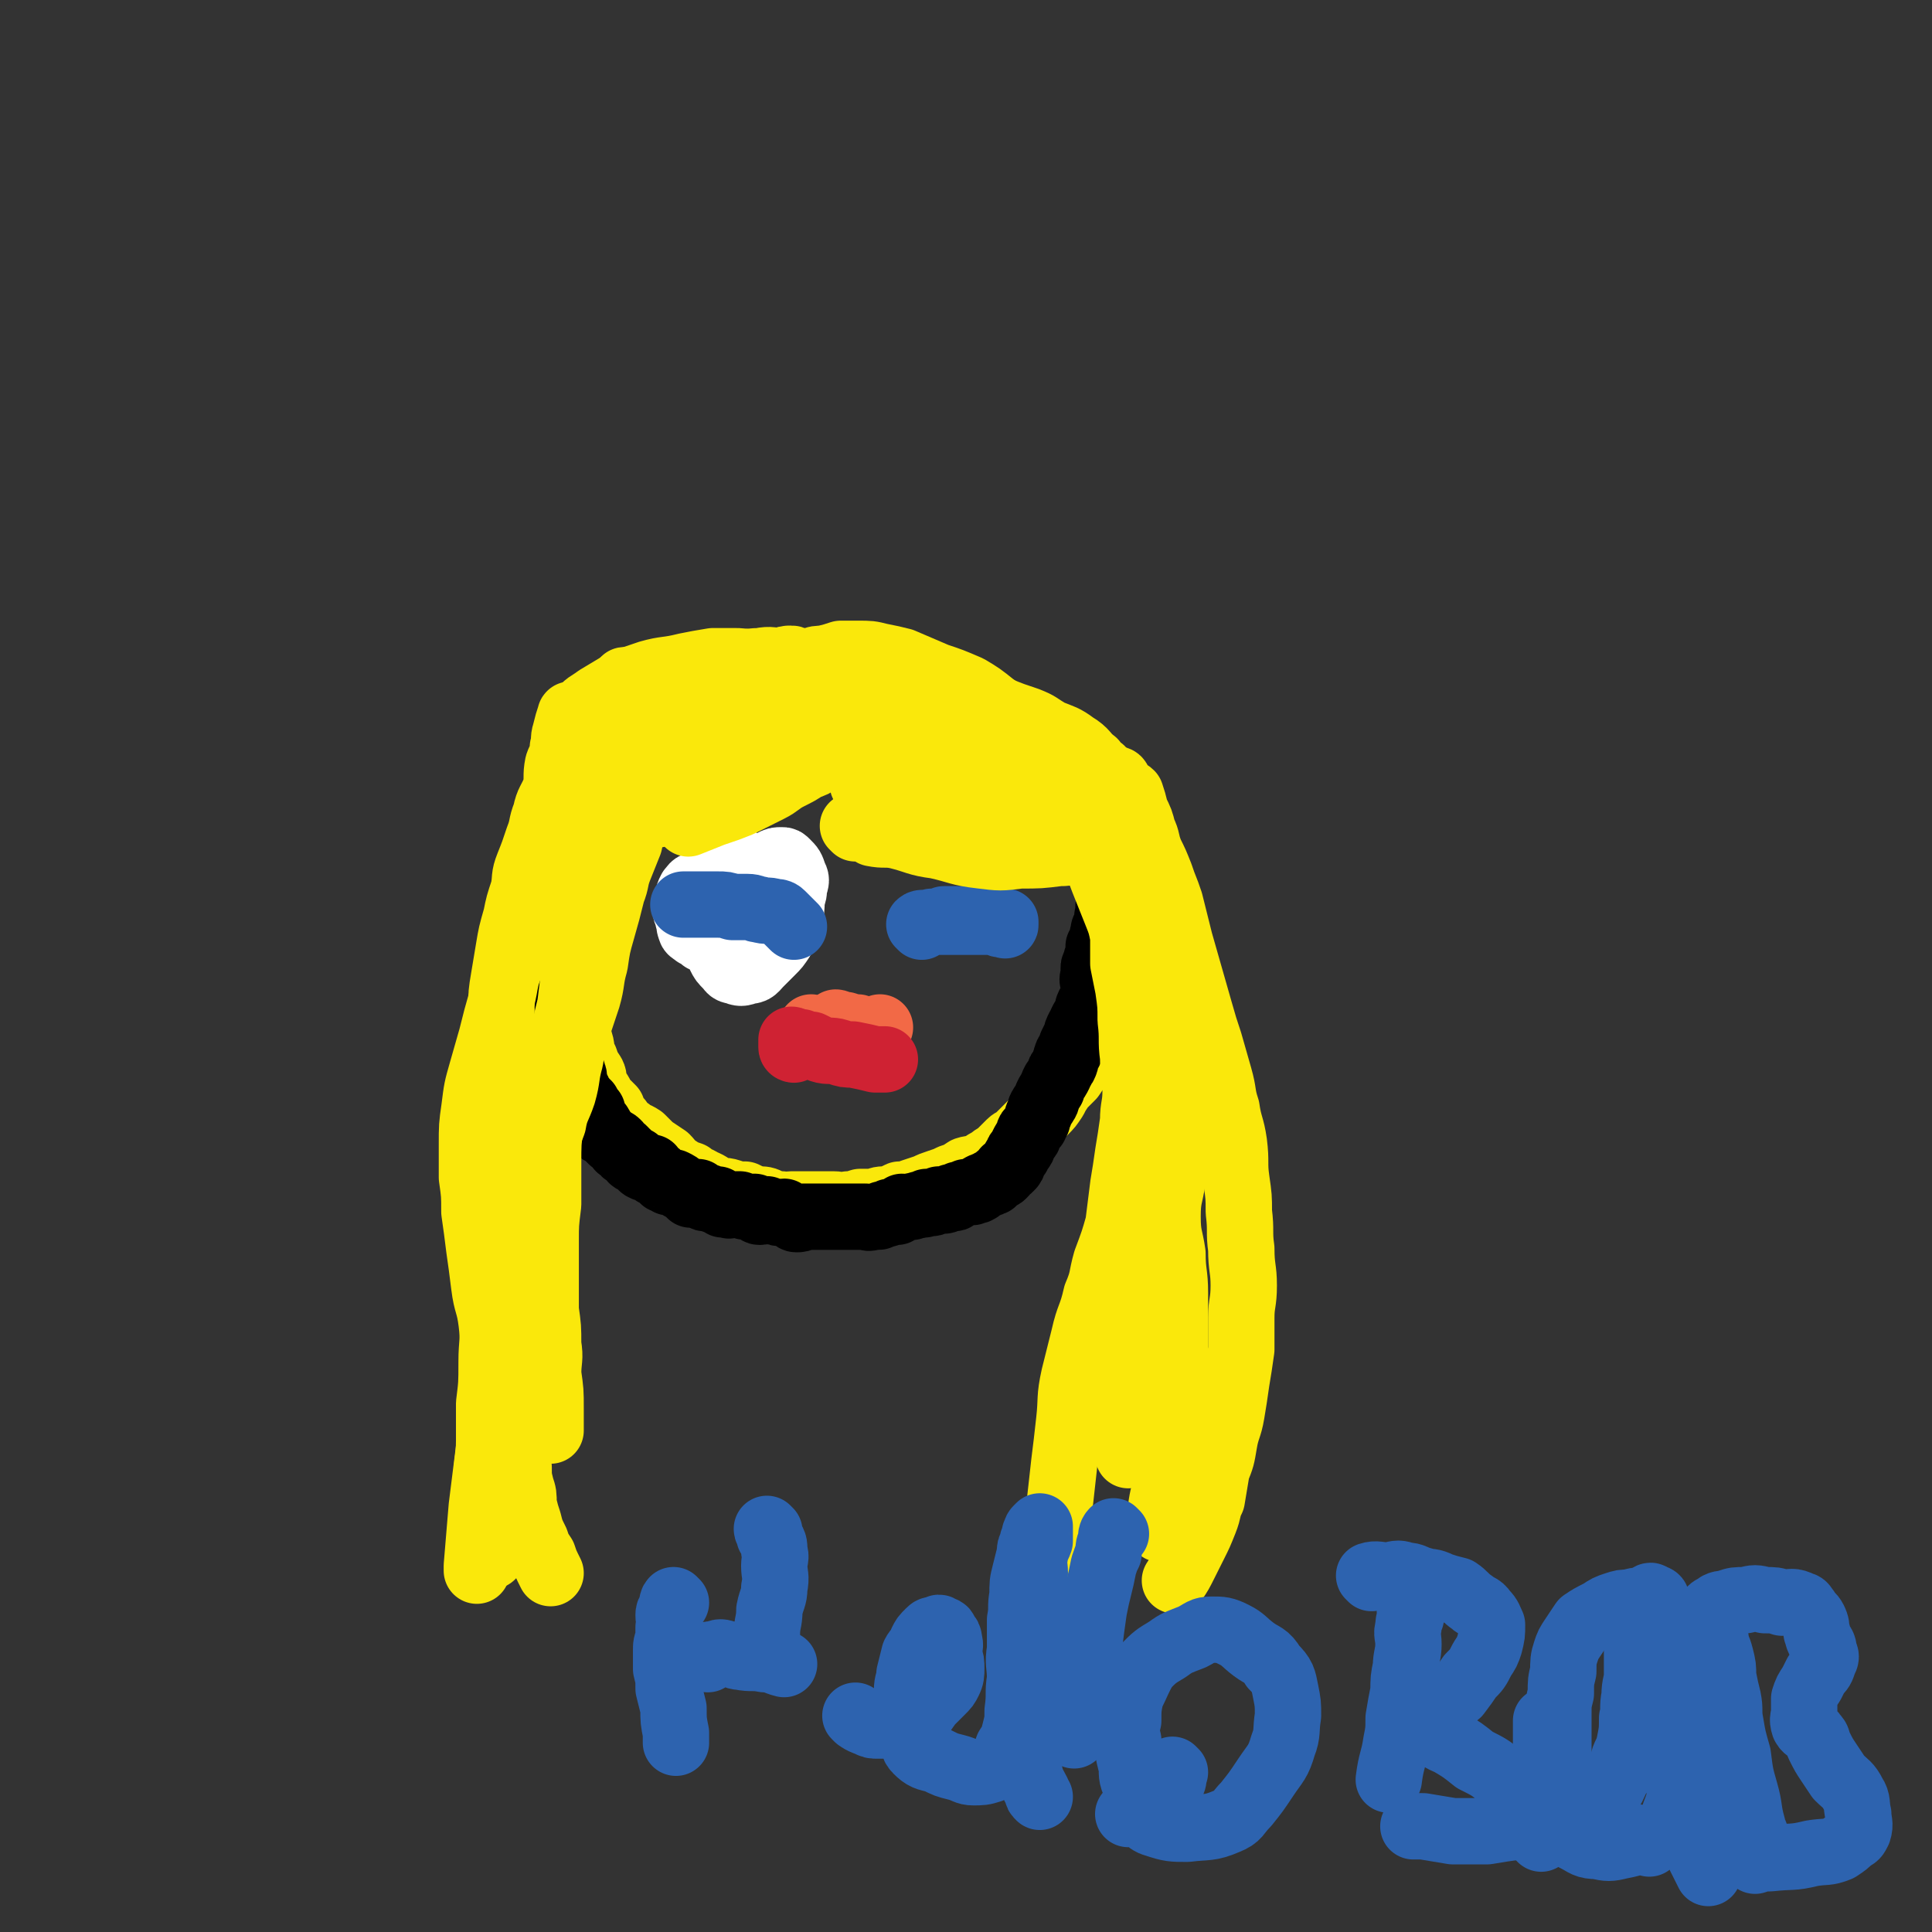 <svg viewBox='0 0 786 786' version='1.1' xmlns='http://www.w3.org/2000/svg' xmlns:xlink='http://www.w3.org/1999/xlink'><rect x="0" y="0" width="786" height="786" fill="#333333" stroke="none"/><g fill='none' stroke='#FAE80B' stroke-width='27' stroke-linecap='round' stroke-linejoin='round'><path d='M229,340c0,0 -1,-2 -1,-1 -1,1 0,2 -1,5 0,1 0,1 0,3 -1,2 -1,2 -1,3 0,3 0,3 0,5 0,2 1,2 0,4 0,2 0,2 -1,5 0,3 0,3 0,6 0,2 0,2 0,5 0,3 0,3 0,6 1,3 1,3 2,6 0,3 0,3 0,6 1,3 1,3 2,6 0,3 0,3 1,5 1,4 0,4 1,7 1,3 2,3 3,7 1,3 1,3 2,6 1,3 0,4 2,7 1,3 1,3 3,6 1,2 0,2 1,4 1,3 2,3 3,6 2,2 2,2 4,4 1,3 1,3 3,5 1,2 1,2 4,4 2,2 2,1 5,3 2,2 2,2 4,4 3,2 3,2 6,4 2,2 2,3 4,4 3,2 3,2 6,3 2,2 2,1 5,3 3,1 3,2 6,3 2,1 2,0 5,1 3,1 3,1 6,1 2,1 2,1 5,2 3,0 3,0 5,1 3,1 3,1 5,1 2,1 2,0 4,0 3,0 3,0 6,0 3,0 3,0 6,0 2,0 2,0 5,0 3,0 3,1 6,0 2,0 2,0 5,-1 3,0 3,0 6,0 2,-1 2,-1 5,-1 3,-1 3,-1 5,-2 3,0 3,0 5,-1 3,-1 3,-1 6,-2 2,-1 2,-1 5,-2 3,-1 3,-1 5,-2 3,-1 3,-1 6,-3 3,-1 3,0 5,-1 3,-2 3,-2 5,-3 2,-2 2,-1 4,-3 2,-2 2,-2 4,-4 1,-1 2,-1 3,-2 2,-2 2,-2 3,-3 2,-2 2,-2 4,-4 2,-2 2,-2 4,-4 2,-2 2,-2 4,-5 1,-2 1,-2 3,-5 2,-2 2,-2 4,-4 2,-3 2,-3 4,-5 1,-2 2,-2 3,-4 2,-2 2,-2 3,-4 1,-3 1,-3 1,-6 1,-2 1,-2 2,-4 0,-2 1,-2 1,-4 1,-2 0,-2 1,-5 0,-2 0,-2 1,-4 0,-2 0,-3 0,-5 0,-3 0,-3 0,-5 0,-2 -1,-2 0,-4 0,-3 0,-3 1,-5 0,-2 0,-2 0,-5 0,-2 -1,-2 0,-5 0,-1 0,-1 1,-3 0,-1 0,-1 0,-3 0,-1 0,-1 0,-3 0,-1 0,-1 0,-2 0,-2 0,-2 0,-3 -1,-1 -1,-1 -1,-2 -1,-1 -1,-1 0,-2 0,0 1,0 1,-1 0,-1 0,-1 0,-1 -1,-1 0,-1 0,-2 0,0 0,0 0,-1 0,-1 0,-1 0,-1 0,-1 0,-1 0,-1 0,-1 0,-1 0,-1 0,-1 0,-1 0,-2 0,0 0,0 0,-1 0,-1 0,-1 0,-1 0,-1 0,-1 0,-2 -1,0 -1,0 -2,-1 0,-1 0,-1 1,-1 0,-1 0,-1 0,-2 0,0 0,0 0,-1 0,-1 0,-1 0,-1 -1,0 -1,0 -1,0 '/></g>
<g fill='none' stroke='#000000' stroke-width='27' stroke-linecap='round' stroke-linejoin='round'><path d='M230,339c0,0 -1,-1 -1,-1 -1,-1 -2,-1 -2,-1 0,0 0,1 0,1 1,1 1,1 1,2 1,1 1,1 1,2 1,0 0,0 0,1 0,1 0,1 -1,2 0,1 0,1 0,2 0,1 0,1 -1,3 0,1 1,1 0,1 0,2 -1,2 -1,3 0,2 0,2 0,3 0,1 0,1 0,3 0,1 0,1 0,1 0,1 0,1 0,2 0,2 0,2 0,3 0,2 0,2 -1,4 0,1 0,1 0,2 0,2 0,2 0,3 0,2 0,2 0,4 0,2 0,2 0,4 0,1 0,1 0,2 0,2 0,2 0,3 0,2 0,2 1,4 0,2 0,2 0,3 0,2 0,2 0,3 0,2 0,2 0,3 1,2 1,2 1,4 1,1 1,1 2,2 0,2 0,2 0,3 0,1 0,1 0,3 1,1 1,1 1,3 1,7 1,7 2,14 0,2 0,2 0,4 1,2 1,2 1,3 1,1 0,1 0,2 1,2 1,2 1,3 1,1 1,1 1,2 1,1 0,1 1,2 0,1 1,0 1,1 1,1 0,1 0,2 1,0 1,0 1,0 1,0 1,0 1,0 1,2 1,2 2,3 0,1 0,1 0,2 1,1 1,1 1,2 1,0 0,0 0,1 1,1 2,0 2,1 1,1 0,1 0,2 1,1 1,0 2,1 1,1 1,1 1,1 1,1 1,1 2,2 1,1 1,0 2,1 1,1 1,1 1,2 1,0 1,0 2,1 0,1 0,1 1,1 1,1 1,1 2,2 0,0 0,1 1,1 0,0 1,0 1,0 1,1 1,1 2,2 0,0 0,1 1,1 1,1 1,0 3,0 0,1 0,1 1,2 1,1 1,0 2,1 1,1 1,1 2,2 1,0 1,0 2,1 1,0 1,0 2,0 2,1 2,1 3,2 1,0 1,1 2,1 1,1 1,1 2,2 2,0 2,-1 3,-1 1,1 1,2 2,2 1,1 1,0 2,0 1,1 1,1 2,1 1,1 1,0 2,0 1,1 1,1 2,2 1,0 1,0 2,0 1,1 1,0 2,0 2,0 2,0 3,0 2,1 2,1 3,1 1,0 1,0 3,0 1,1 1,2 2,2 2,0 2,-1 3,-1 2,1 2,1 4,1 1,1 1,0 3,0 1,1 1,1 3,2 1,0 1,1 2,1 1,0 2,0 3,-1 2,0 2,0 4,0 1,0 1,0 2,0 2,0 2,0 3,0 2,0 2,0 4,0 2,0 2,0 3,0 2,0 2,0 3,0 2,0 2,0 3,0 2,0 2,0 3,0 1,0 1,1 3,0 1,0 1,0 2,0 1,0 1,0 2,-1 2,0 2,0 3,-1 1,0 1,0 3,0 1,-1 1,-1 2,-2 1,0 1,1 2,0 1,0 1,0 2,0 1,-1 2,0 3,-1 1,0 1,0 2,0 0,0 0,0 1,-1 2,0 2,1 3,0 1,0 1,0 2,-1 1,0 1,0 1,0 1,0 1,1 2,0 1,0 1,0 2,-1 1,0 1,1 2,0 0,0 0,0 1,-1 1,0 1,0 1,0 1,-1 1,0 2,-1 1,0 1,0 2,0 1,0 1,0 2,-1 0,0 0,1 1,0 1,0 0,-1 1,-1 1,-1 1,0 2,-1 1,0 1,0 2,-1 1,0 1,0 1,0 1,-1 1,-1 2,-2 1,-1 1,0 2,-1 1,-1 1,-1 1,-2 1,0 1,0 2,-1 1,-1 1,-1 1,-2 1,-2 1,-2 2,-3 0,-1 0,-1 1,-2 1,-1 1,-1 1,-2 1,-2 1,-2 2,-3 1,-1 0,-2 1,-3 1,-1 1,-1 2,-2 0,-1 0,-1 1,-2 0,-2 0,-2 1,-3 0,-1 0,-2 1,-3 0,-1 1,0 1,-1 1,-1 1,-2 1,-3 1,-2 1,-2 2,-3 0,-1 0,-1 1,-3 1,-1 1,-1 2,-3 0,-1 0,-1 1,-2 0,-1 1,-1 1,-2 1,-1 0,-2 1,-3 0,-1 0,-1 1,-2 1,-2 1,-2 1,-3 1,-2 1,-2 2,-4 0,-1 0,-1 1,-3 1,-1 1,-1 1,-2 1,-2 1,-2 2,-3 1,-2 0,-2 1,-4 1,-1 1,-1 2,-3 0,-1 0,-1 0,-2 0,-2 0,-2 0,-3 0,-2 -1,-2 0,-4 0,-1 0,-1 0,-3 0,-1 0,-1 1,-2 0,-2 0,-2 1,-3 0,-2 0,-2 0,-4 1,-1 1,-1 2,-2 0,-2 -1,-2 0,-3 0,-2 0,-2 1,-3 0,-1 0,-1 1,-3 0,-1 -1,-1 0,-2 0,-2 0,-2 0,-3 1,-2 1,-2 1,-3 0,-1 -1,-1 0,-3 0,-1 0,-1 1,-3 0,-1 -1,-2 0,-3 0,-2 1,-2 1,-4 1,-1 1,-1 2,-3 0,-1 0,-1 1,-3 1,-1 1,-1 2,-3 0,-1 1,-1 1,-2 0,-1 0,-1 0,-1 0,-1 0,-1 0,-1 '/></g>
<g fill='none' stroke='#2D63AF' stroke-width='27' stroke-linecap='round' stroke-linejoin='round'><path d='M309,371c0,0 0,-1 -1,-1 -2,0 -2,1 -4,1 -1,1 -1,0 -3,0 -2,1 -2,1 -4,1 -2,1 -2,1 -3,0 -2,0 -3,0 -5,-2 0,0 0,0 -1,-1 0,0 -1,0 -1,0 0,-1 0,-1 0,-2 1,-1 1,-1 2,-1 2,-1 2,-1 4,-2 1,-1 1,-1 3,-2 2,0 2,0 4,0 1,1 1,1 2,1 2,1 2,0 3,1 1,0 2,0 2,1 1,1 1,2 0,4 0,1 0,1 -1,3 '/><path d='M375,377c0,0 -1,-1 -1,-1 1,-1 2,0 5,-1 1,0 1,0 2,0 2,0 2,0 3,0 2,0 2,0 4,0 2,0 2,0 4,0 3,0 3,0 5,0 2,0 2,0 4,0 1,0 1,0 2,0 1,0 2,0 3,0 0,0 0,1 1,1 1,0 1,0 1,0 1,0 1,1 1,0 0,0 0,0 0,-1 0,0 0,0 -1,0 0,0 0,0 -1,0 -2,-1 -2,-1 -3,-1 -2,0 -2,0 -3,0 -3,0 -3,0 -5,0 -4,0 -4,0 -7,0 -2,0 -2,0 -5,0 -1,1 -1,1 -3,1 '/></g>
<g fill='none' stroke='#FFFFFF' stroke-width='27' stroke-linecap='round' stroke-linejoin='round'><path d='M304,385c0,0 -1,0 -1,-1 0,-1 1,-2 0,-3 0,-1 -1,0 -1,-1 -1,-1 0,-1 0,-2 -1,-1 -1,-1 -2,-2 -1,-1 -1,-1 -1,-2 -1,-1 -1,-1 -2,-2 0,-1 0,-1 0,-2 1,-2 1,-2 2,-4 1,-2 1,-2 3,-4 1,-2 2,-2 4,-4 2,-2 2,-2 4,-4 2,-2 2,-2 4,-3 2,-1 2,-1 4,-1 1,0 1,0 2,1 2,2 2,2 3,5 1,2 1,2 0,5 0,2 0,2 -1,5 0,4 0,4 -1,8 -1,4 -1,4 -3,8 -2,3 -2,3 -4,5 -3,3 -3,3 -5,5 -2,2 -2,3 -5,3 -2,1 -3,1 -5,0 -2,0 -2,-1 -3,-2 -2,-2 -2,-2 -3,-4 -1,-2 -1,-2 -1,-4 0,-4 1,-4 0,-7 0,-3 -1,-3 -1,-7 0,-2 0,-3 0,-5 1,-3 1,-3 1,-5 1,-3 0,-3 0,-6 1,-2 1,-2 2,-3 1,-1 1,-1 1,-2 1,0 1,-1 2,-1 1,0 1,0 2,0 1,1 1,2 2,3 0,1 1,1 1,2 0,3 0,3 0,5 0,2 1,2 0,4 0,4 1,4 0,7 -1,3 -1,2 -3,5 -1,2 -1,2 -3,3 -2,2 -2,2 -4,3 -2,1 -2,1 -3,2 -1,0 -1,-1 -3,-1 -1,-1 -1,-1 -3,-2 -1,-1 -2,-1 -2,-2 -1,-2 0,-2 -1,-4 0,-2 -1,-2 -1,-4 0,-2 0,-2 1,-4 0,-2 0,-2 1,-4 1,-1 1,-2 3,-2 3,-1 3,-1 6,0 4,0 4,0 7,0 3,1 3,1 6,2 3,1 4,1 6,3 2,2 1,3 3,6 '/></g>
<g fill='none' stroke='#2D63AF' stroke-width='27' stroke-linecap='round' stroke-linejoin='round'><path d='M323,377c0,0 -1,-1 -1,-1 -1,-1 -1,-1 -2,-2 -1,-1 -1,-1 -2,-2 -1,-1 -2,-1 -3,-1 -3,-1 -3,0 -6,-1 -2,0 -2,-1 -5,-1 -3,0 -3,0 -6,0 -3,-1 -3,-1 -6,-1 -2,0 -2,0 -4,0 -2,0 -2,0 -4,0 -2,0 -2,0 -4,0 -1,0 -1,0 -2,0 '/></g>
<g fill='none' stroke='#F26946' stroke-width='27' stroke-linecap='round' stroke-linejoin='round'><path d='M330,422c0,0 -1,-1 -1,-1 0,-1 1,-1 1,-3 '/><path d='M341,420c0,0 -1,0 -1,-1 0,-1 0,-1 0,-2 0,-1 0,-1 0,-1 1,0 1,1 2,1 1,1 1,0 2,0 3,1 3,1 5,1 3,1 3,2 5,2 2,0 2,-1 4,-2 '/></g>
<g fill='none' stroke='#CF2233' stroke-width='27' stroke-linecap='round' stroke-linejoin='round'><path d='M323,427c0,0 -1,0 -1,-1 0,-1 0,-1 0,-2 1,0 0,-1 0,-1 1,0 1,1 3,2 0,0 0,-1 1,-1 2,1 2,1 4,1 2,1 2,1 4,2 3,1 4,0 7,1 3,1 3,1 6,1 5,1 5,1 9,2 2,0 2,0 4,0 '/></g>
<g fill='none' stroke='#FAE80B' stroke-width='27' stroke-linecap='round' stroke-linejoin='round'><path d='M281,290c0,0 -1,-1 -1,-1 -1,0 -1,1 -2,2 -1,1 -1,1 -1,3 -1,2 -1,2 -2,5 0,2 0,2 -1,5 -1,3 -2,3 -3,6 -2,4 -1,4 -3,7 -2,4 -2,4 -4,8 -2,5 -2,4 -4,9 -3,4 -3,4 -4,9 -2,5 -2,5 -4,10 -2,5 -1,5 -3,10 -2,8 -2,8 -4,15 -2,7 -2,7 -3,14 -2,7 -1,7 -3,14 -2,6 -2,6 -4,12 -2,6 -2,6 -3,13 -2,7 -1,7 -3,14 -2,6 -3,6 -4,12 -3,8 -3,8 -5,15 -1,8 -1,8 -2,15 -2,8 -3,8 -5,16 -2,9 -2,9 -4,18 -2,9 -3,9 -4,19 -2,9 -1,10 -2,19 -2,11 -2,11 -3,22 -2,16 -2,16 -4,32 -1,12 -1,12 -2,24 0,1 0,1 0,2 '/><path d='M255,278c0,0 -1,-2 -1,-1 -1,1 0,2 -1,5 0,2 0,2 -1,4 -1,3 -1,3 -3,7 -1,4 -2,4 -3,9 -2,6 -2,6 -4,11 -3,8 -3,8 -7,15 -3,8 -3,8 -7,16 -3,8 -3,8 -6,16 -4,8 -4,8 -7,16 -3,8 -4,8 -7,16 -3,7 -2,7 -4,15 -2,7 -2,7 -4,15 -2,7 -2,7 -4,14 -2,7 -2,7 -3,15 -1,7 -1,7 -1,15 0,6 0,6 0,13 1,7 1,7 1,14 1,7 1,7 2,15 1,7 1,7 2,15 1,8 2,7 3,15 1,8 0,8 0,16 0,9 0,9 -1,17 0,7 0,7 0,15 0,8 -1,8 -1,15 0,8 1,8 1,15 1,6 0,6 0,12 0,2 1,2 1,5 '/><path d='M233,292c0,0 -1,-2 -1,-1 -1,3 -1,3 -2,7 -1,3 0,3 -1,6 0,4 -1,4 -2,7 -1,5 0,5 -1,10 -2,5 -3,5 -4,10 -2,5 -1,5 -3,10 -2,6 -2,6 -4,11 -2,5 -1,5 -2,10 -2,6 -2,6 -3,11 -2,7 -2,7 -3,13 -1,6 -1,6 -2,12 -1,6 -1,6 -1,12 0,6 0,6 0,12 0,5 0,5 0,11 0,6 0,6 0,11 0,5 1,5 1,10 1,5 0,5 0,10 0,5 0,5 0,11 -1,5 -1,5 -1,11 0,5 0,5 0,11 1,5 1,5 1,10 1,5 0,5 0,11 1,4 1,4 2,9 0,5 0,5 0,10 1,14 1,14 2,29 0,3 0,3 0,6 0,4 0,4 0,8 0,4 0,4 0,8 1,4 1,4 2,9 0,4 0,4 1,8 1,3 1,3 1,7 1,4 1,4 2,7 1,4 1,4 3,8 1,3 1,3 3,6 1,3 1,3 3,7 '/><path d='M243,322c0,0 -1,-1 -1,-1 0,-1 0,-3 0,-2 0,0 0,2 0,4 0,2 0,2 0,4 1,4 1,4 1,7 0,4 0,4 -1,8 0,5 0,5 -1,10 -1,6 -1,6 -1,12 -2,9 -1,9 -3,17 -1,6 -2,6 -3,12 -1,8 -1,8 -2,16 -2,8 -2,8 -3,17 -1,8 -1,8 -2,16 -1,7 -2,7 -3,15 -1,8 -1,8 -1,17 0,8 0,8 0,16 -1,8 -1,8 -1,15 0,7 0,7 0,15 0,7 0,7 0,13 1,7 1,7 1,14 1,6 0,6 0,12 1,7 1,7 1,14 0,4 0,4 0,9 '/><path d='M275,303c0,0 -1,-1 -1,-1 0,-1 1,0 3,-1 1,0 0,-1 1,-2 '/><path d='M341,307c0,0 -1,-1 -1,-1 -2,0 -2,1 -3,2 -1,1 -1,1 -3,1 -3,2 -3,2 -6,3 -3,2 -3,2 -7,4 -4,2 -4,3 -8,5 -6,3 -6,3 -12,6 -5,2 -5,2 -11,4 -5,2 -5,2 -10,4 '/><path d='M352,289c0,0 -1,-1 -1,-1 -3,2 -3,3 -6,5 -3,2 -3,2 -6,4 -5,4 -5,4 -10,7 -6,4 -6,5 -13,8 -8,5 -8,5 -16,9 -6,4 -6,4 -13,7 -6,2 -6,1 -12,2 -6,1 -6,1 -11,2 -2,0 -2,0 -4,-1 '/><path d='M307,288c0,0 0,-1 -1,-1 -3,0 -3,1 -5,1 -4,1 -4,1 -7,2 -5,1 -5,1 -10,4 -5,2 -5,2 -10,4 -8,4 -8,4 -17,8 -3,1 -3,1 -6,1 '/><path d='M325,281c0,0 0,-1 -1,-1 -3,-1 -3,-1 -6,-2 -4,0 -4,0 -8,0 -5,0 -5,0 -10,0 -5,1 -5,1 -10,1 -8,1 -8,2 -16,3 -6,1 -6,1 -12,2 -6,1 -6,2 -12,4 -2,0 -2,0 -4,1 -1,1 -1,1 -2,1 '/><path d='M309,273c0,0 -1,-1 -1,-1 -2,-1 -1,-2 -3,-2 -3,-1 -3,-1 -7,-1 -4,0 -4,0 -8,0 -6,1 -6,1 -11,2 -8,2 -8,1 -15,3 -6,2 -6,2 -11,4 -5,3 -5,3 -10,6 -4,3 -4,2 -7,6 -2,2 -2,2 -4,5 -1,1 -1,1 -1,3 -1,2 -1,2 -1,4 0,1 0,1 1,2 0,0 0,0 0,0 '/><path d='M323,269c0,0 0,-1 -1,-1 -2,0 -2,0 -4,1 -4,0 -4,-1 -9,0 -5,0 -5,1 -10,1 -4,1 -4,1 -9,2 -5,0 -5,0 -10,1 -4,1 -4,1 -8,1 -5,1 -5,0 -10,2 -3,1 -3,1 -6,4 -2,2 -2,2 -4,5 -2,3 -3,2 -4,5 -1,3 0,3 -1,6 0,3 0,4 0,7 1,3 2,3 4,7 0,1 1,1 1,2 '/><path d='M353,277c0,0 0,-1 -1,-1 -2,0 -3,1 -5,2 -3,2 -2,2 -5,4 -4,2 -4,2 -7,5 -5,5 -5,5 -10,9 -6,5 -6,6 -13,10 -5,3 -6,2 -11,6 -5,3 -4,4 -9,7 -4,4 -4,4 -8,7 -1,1 -1,1 -1,2 -1,0 -1,0 -1,0 '/><path d='M331,286c0,0 0,-1 -1,-1 -1,-1 -1,-1 -2,-1 -2,1 -2,1 -4,2 -3,2 -4,2 -7,4 -4,3 -4,3 -8,6 -6,5 -5,5 -11,9 -6,4 -6,3 -11,7 -3,2 -3,2 -6,4 '/><path d='M348,280c0,0 0,-1 -1,-1 -1,-1 -1,-1 -2,-1 0,0 0,0 -1,0 -2,0 -2,1 -4,0 -2,0 -2,-1 -4,-1 -1,0 -1,1 -3,0 -1,0 -1,0 -2,-2 -1,-1 -1,-1 -2,-2 0,-1 0,-1 0,-1 1,-2 0,-2 1,-3 2,-1 3,-1 5,-1 4,-1 4,-1 7,-2 4,0 4,0 7,0 5,0 5,0 9,1 5,1 5,1 9,2 7,3 7,3 14,6 6,2 6,2 13,5 5,3 5,3 10,7 7,5 7,5 14,10 '/><path d='M364,280c0,0 -2,-1 -1,-1 3,-1 4,-1 8,-1 4,1 4,1 8,2 4,1 4,1 8,2 5,2 5,2 10,3 5,2 5,2 10,4 5,2 5,2 11,4 5,2 4,2 9,5 5,2 6,2 10,5 5,3 4,4 8,7 1,2 1,2 3,3 '/><path d='M361,288c0,0 -2,-1 -1,-1 2,-1 3,0 6,0 4,0 4,0 8,1 6,2 6,2 11,5 9,3 9,3 17,7 7,4 7,4 15,9 7,3 7,3 14,7 5,4 5,4 9,9 3,4 3,4 6,8 1,3 1,3 2,6 0,1 0,1 0,1 '/><path d='M348,337c0,0 -1,-1 -1,-1 1,0 2,0 3,0 3,1 3,2 5,3 5,1 5,0 10,1 8,2 8,3 16,4 9,2 9,3 18,4 8,1 8,1 16,0 8,0 8,0 16,-1 3,0 3,0 7,-1 '/><path d='M352,320c0,0 -1,-1 -1,-1 1,0 1,2 3,3 2,1 3,0 6,1 3,1 3,1 6,3 4,1 4,1 8,2 6,2 6,2 11,3 6,1 6,2 12,3 6,1 6,1 13,2 8,1 8,1 16,1 6,0 6,0 12,-1 2,0 2,0 5,-1 '/><path d='M363,307c0,0 -1,-1 -1,-1 1,0 2,0 4,1 2,1 2,1 5,2 4,3 4,2 8,5 4,2 4,2 9,4 4,3 4,3 8,6 5,3 5,3 10,5 4,2 4,2 8,3 5,1 5,1 10,3 '/><path d='M370,297c0,0 -1,-2 -1,-1 4,3 4,5 9,9 3,2 4,1 7,4 4,3 4,4 8,8 3,4 3,4 7,8 3,3 4,3 8,6 4,3 3,3 8,5 3,3 3,3 7,4 4,2 4,2 8,3 1,0 1,0 2,0 '/><path d='M369,321c0,0 -1,-1 -1,-1 2,1 2,2 5,4 4,3 5,2 9,5 5,2 5,2 10,5 7,3 7,3 14,7 3,1 3,1 7,2 '/><path d='M425,320c0,0 -1,-1 -1,-1 1,0 2,1 3,2 2,1 2,1 4,3 2,1 3,1 4,3 3,3 2,3 4,7 3,4 3,4 5,8 1,4 1,4 2,8 2,6 2,6 4,11 2,5 2,5 4,10 2,5 2,5 3,10 0,5 0,5 0,11 1,5 1,5 2,10 1,7 1,7 1,13 1,8 0,8 1,15 0,7 1,7 1,14 0,6 -1,6 -1,12 -1,7 -1,7 -2,13 -1,7 -1,7 -2,13 -1,8 -1,8 -2,16 -2,7 -2,7 -5,15 -2,7 -1,7 -4,14 -2,9 -3,8 -5,17 -2,8 -2,8 -4,16 -2,9 -1,9 -2,18 -1,9 -1,9 -2,17 -1,9 -1,9 -2,18 -1,8 -1,8 -2,17 -1,8 -1,8 -2,16 '/><path d='M443,333c0,0 0,-1 -1,-1 -2,-1 -2,0 -3,-1 -1,0 -2,0 -2,-1 0,-2 0,-3 0,-4 0,-1 1,0 1,0 2,1 2,1 3,2 2,1 2,1 3,3 1,2 1,2 1,5 2,3 2,3 3,7 2,4 2,4 3,8 2,7 2,7 4,13 2,7 1,8 2,15 2,8 2,8 5,15 3,8 4,8 7,15 2,8 2,8 4,15 2,7 2,7 3,15 2,7 2,7 2,14 0,6 0,6 0,12 -1,7 -1,7 -1,15 -1,7 -2,7 -2,15 0,8 1,8 2,15 0,8 1,8 1,16 0,8 0,8 0,15 0,8 0,8 0,16 0,7 0,7 0,15 -1,8 0,8 -1,15 -1,8 -1,8 -2,16 -2,6 -2,6 -3,13 -1,3 0,3 0,6 '/><path d='M455,322c0,0 -1,-1 -1,-1 0,-1 0,-1 0,-3 -1,0 -1,-1 0,-1 0,0 1,0 1,1 1,1 1,2 2,3 1,1 2,1 3,2 1,3 1,3 2,7 2,4 2,4 3,8 2,4 1,4 3,9 2,4 2,4 4,9 2,6 2,5 4,11 2,8 2,8 4,16 2,7 2,7 4,14 2,7 2,7 4,14 2,7 2,7 4,13 2,7 2,7 4,14 2,7 1,7 3,13 1,7 2,7 3,14 1,8 0,8 1,15 1,7 1,7 1,13 1,8 0,8 1,15 0,8 1,8 1,15 0,7 -1,7 -1,13 0,7 0,7 0,13 -1,7 -1,7 -2,13 -1,7 -1,7 -2,13 -1,6 -2,6 -3,12 -1,6 -1,6 -3,11 -1,6 -1,6 -2,12 -2,4 -1,4 -3,9 -2,5 -2,5 -4,9 -2,4 -2,4 -4,8 -2,4 -2,4 -4,7 '/><path d='M453,358c0,0 -1,-1 -1,-1 0,0 0,1 1,3 0,2 1,2 1,5 1,3 1,3 2,7 1,5 2,5 3,11 1,6 1,7 3,13 1,7 2,7 2,14 1,8 1,8 1,16 0,7 0,7 0,14 0,7 0,7 0,14 -1,8 -1,8 -1,15 -1,7 -1,7 -2,14 0,7 -1,7 -1,13 0,8 0,8 0,16 -1,6 -2,6 -2,13 0,7 0,7 1,14 0,6 0,6 1,12 0,6 0,6 0,12 0,4 0,4 0,9 -1,5 -1,5 -2,9 0,4 0,4 0,8 0,1 0,1 0,3 '/></g>
<g fill='none' stroke='#2D63AF' stroke-width='27' stroke-linecap='round' stroke-linejoin='round'><path d='M275,652c0,0 -1,-1 -1,-1 -1,1 0,2 -1,3 0,2 -1,1 -1,3 0,3 1,3 0,5 0,3 0,3 0,5 -1,2 -1,2 -1,5 0,4 0,4 0,7 1,4 1,4 1,8 1,4 1,4 2,8 0,5 0,5 1,10 0,2 0,2 0,4 '/><path d='M313,623c0,0 -1,-1 -1,-1 0,1 1,1 1,3 2,3 2,3 2,6 1,3 0,3 0,6 0,4 1,4 0,9 0,4 -1,4 -2,9 0,5 -1,5 -1,10 0,2 0,2 0,5 '/><path d='M288,675c0,0 -2,-1 -1,-1 1,-1 2,-1 4,-1 2,-1 2,-1 5,0 3,0 3,1 5,1 5,1 5,0 10,1 4,0 4,1 8,2 '/><path d='M349,699c0,0 -1,-1 -1,-1 1,1 2,2 5,3 2,1 2,1 4,1 2,0 2,0 4,0 2,-1 2,-1 4,-2 3,0 3,0 5,-1 2,-1 2,-1 5,-2 2,-2 2,-3 4,-5 2,-2 2,-2 4,-4 2,-2 2,-2 3,-4 1,-2 1,-3 1,-5 0,-3 0,-3 -1,-6 0,-3 1,-3 0,-6 0,-1 0,-1 -1,-2 -1,-1 0,-2 -2,-2 -1,-1 -1,-1 -2,0 -2,0 -2,0 -3,1 -2,2 -2,2 -3,4 -1,3 -2,3 -3,5 -1,4 -1,4 -2,8 0,3 -1,3 -1,7 0,4 0,4 0,9 1,5 1,5 2,9 1,3 0,4 2,6 3,3 4,3 8,4 4,2 4,2 8,3 4,1 4,2 7,2 3,0 4,0 7,-1 2,-1 2,-1 4,-3 2,-3 2,-3 3,-6 2,-3 2,-3 3,-7 1,-4 1,-4 1,-8 1,-7 0,-7 1,-13 0,-6 -1,-6 0,-12 0,-6 0,-6 0,-12 1,-5 0,-5 1,-10 0,-5 0,-5 1,-9 1,-4 1,-4 2,-8 0,-2 0,-2 1,-4 0,-2 1,-2 1,-4 1,-1 0,-1 1,-2 0,0 1,-1 1,-1 0,2 0,3 0,6 -1,3 -2,3 -2,6 -1,3 0,3 0,7 -1,7 -1,7 -2,14 0,8 0,8 0,15 -1,8 0,8 0,15 0,8 0,8 0,15 -1,6 -2,6 -1,12 0,6 0,6 1,11 1,4 1,3 3,7 0,1 0,1 1,2 '/><path d='M454,624c0,0 -1,-1 -1,-1 -1,1 -1,2 -1,4 -1,2 -1,2 -1,5 -1,2 -1,2 -2,5 -1,5 -1,5 -2,9 -1,4 -1,4 -2,9 -1,7 -1,7 -2,15 -2,7 -3,7 -4,14 -1,7 -1,7 -2,14 0,4 0,4 0,8 '/><path d='M478,721c0,0 -1,-1 -1,-1 0,2 1,3 0,5 -1,2 -2,2 -4,3 -1,1 -1,2 -2,3 -2,0 -3,0 -5,0 -1,-1 -1,-2 -2,-3 -2,-2 -2,-2 -3,-4 -1,-3 0,-4 -1,-7 -1,-4 -1,-4 -1,-9 -1,-4 -1,-4 0,-8 0,-5 0,-5 1,-10 3,-6 3,-7 6,-12 4,-4 4,-4 9,-7 4,-3 5,-3 10,-5 4,-2 4,-3 8,-3 4,0 5,0 9,2 4,2 4,3 8,6 4,3 5,2 8,7 4,4 4,5 5,10 1,5 1,5 1,10 -1,6 0,7 -2,12 -2,7 -3,7 -7,13 -4,6 -4,6 -8,11 -4,4 -3,5 -8,7 -7,3 -8,2 -16,3 -6,0 -7,0 -13,-2 -4,-1 -4,-4 -8,-5 -1,-1 -2,0 -3,1 '/><path d='M576,653c0,0 0,-1 -1,-1 -1,0 -1,1 -1,2 -1,2 0,2 0,4 -1,2 -1,2 -1,4 -1,3 0,3 0,7 0,4 -1,5 -1,9 -1,5 -1,5 -1,10 -1,5 -1,5 -2,11 0,5 0,5 -1,10 -1,7 -2,7 -3,15 '/><path d='M558,642c0,0 -1,-1 -1,-1 3,-1 4,0 8,0 4,-1 4,-1 7,0 3,0 3,1 7,2 3,1 3,0 7,2 3,1 3,1 7,2 3,2 3,3 6,5 2,2 3,1 5,4 2,2 2,3 3,5 0,4 0,4 -1,8 -1,3 -1,3 -3,6 -2,4 -2,4 -5,7 -2,3 -2,3 -5,7 -3,2 -3,2 -5,5 -2,2 -3,2 -4,4 -1,2 0,2 0,4 0,2 0,3 1,4 2,2 3,2 5,3 5,3 5,3 10,7 6,3 6,3 11,7 5,2 5,2 9,5 3,2 3,2 5,5 1,1 1,1 1,3 0,2 0,3 -1,4 -3,2 -4,2 -7,3 -7,1 -7,1 -13,2 -7,0 -7,0 -14,0 -6,-1 -6,-1 -12,-2 -2,0 -2,0 -4,0 '/><path d='M627,748c0,0 -1,-1 -1,-1 2,-1 3,0 6,-1 2,0 2,0 4,-1 2,-1 2,-1 4,-3 3,-1 4,0 6,-2 3,-3 2,-4 4,-8 3,-3 4,-2 6,-5 2,-4 2,-5 4,-9 1,-5 2,-4 3,-9 1,-5 1,-5 1,-10 1,-4 0,-4 1,-9 0,-5 1,-5 1,-9 0,-5 0,-5 0,-9 0,-4 0,-4 1,-8 0,-3 0,-3 1,-6 1,-3 0,-3 1,-5 1,-2 1,-2 2,-3 0,-1 1,-1 1,0 1,0 2,0 2,1 1,2 1,3 1,5 0,3 1,3 1,7 1,7 1,7 2,14 0,7 0,7 1,13 1,8 1,8 1,16 1,7 1,8 2,15 1,6 1,6 3,13 1,5 1,6 2,11 2,5 2,5 4,9 2,4 2,4 4,8 '/><path d='M671,750c0,0 0,0 -1,-1 -1,-1 -1,-1 -3,-1 -1,-1 -1,0 -3,0 -2,-1 -2,-1 -4,-1 -3,-1 -3,0 -5,-1 -3,-1 -3,-1 -6,-3 -2,-2 -2,-2 -4,-5 -2,-2 -2,-2 -4,-4 -2,-3 -2,-2 -3,-5 -2,-3 -1,-4 -2,-7 -1,-4 -1,-4 -2,-7 0,-5 0,-5 0,-9 0,-4 0,-4 0,-9 0,-4 0,-4 1,-8 0,-5 0,-5 1,-9 0,-4 0,-5 1,-8 1,-3 1,-3 3,-6 2,-3 2,-3 4,-6 3,-2 3,-2 7,-4 3,-2 3,-2 6,-3 3,-1 3,-1 6,-1 3,-1 3,-1 5,0 3,1 3,1 5,3 2,1 1,1 2,4 2,3 2,3 3,8 2,5 2,5 3,11 1,5 2,5 2,10 1,7 1,7 2,13 0,6 0,6 0,13 0,6 0,6 -1,11 -1,6 0,6 -2,11 -2,5 -1,5 -4,8 -4,3 -5,3 -9,4 -5,2 -5,2 -10,3 -4,1 -5,1 -9,0 -5,0 -5,-1 -9,-3 -2,-1 -2,-1 -4,-3 -2,-2 -2,-2 -3,-5 -2,-3 -2,-4 -3,-7 -1,-5 -2,-5 -2,-9 -1,-4 0,-4 0,-9 0,-4 0,-4 0,-9 0,-3 0,-3 0,-6 '/><path d='M698,667c0,0 -1,-1 -1,-1 1,3 2,4 3,8 1,4 1,4 1,8 1,5 1,5 2,9 1,5 0,5 1,10 1,6 1,6 3,13 1,8 1,8 3,15 2,7 1,7 3,14 0,1 0,1 1,3 0,0 0,0 0,1 '/><path d='M697,656c0,0 -1,0 -1,-1 1,-1 2,-1 3,-2 2,-1 2,0 4,-1 3,-1 3,-1 7,-1 4,-1 4,-1 8,0 4,0 4,0 7,1 4,0 4,-1 8,1 1,0 1,1 2,2 1,2 2,2 3,4 1,2 1,3 1,5 1,1 0,1 1,3 1,2 2,2 2,5 1,2 1,2 0,4 -1,3 -1,3 -3,5 -1,2 -1,2 -2,4 -2,3 -2,3 -3,6 0,2 0,2 0,5 0,3 -1,3 0,6 1,2 3,2 4,4 2,2 1,2 2,4 2,4 2,4 4,7 2,3 2,3 4,6 3,3 4,3 6,7 2,3 1,4 2,8 0,3 1,4 0,7 -1,2 -1,2 -3,3 -2,2 -2,2 -5,4 -5,2 -5,1 -11,2 -8,2 -8,1 -17,2 -3,0 -3,0 -6,1 '/></g>
</svg>